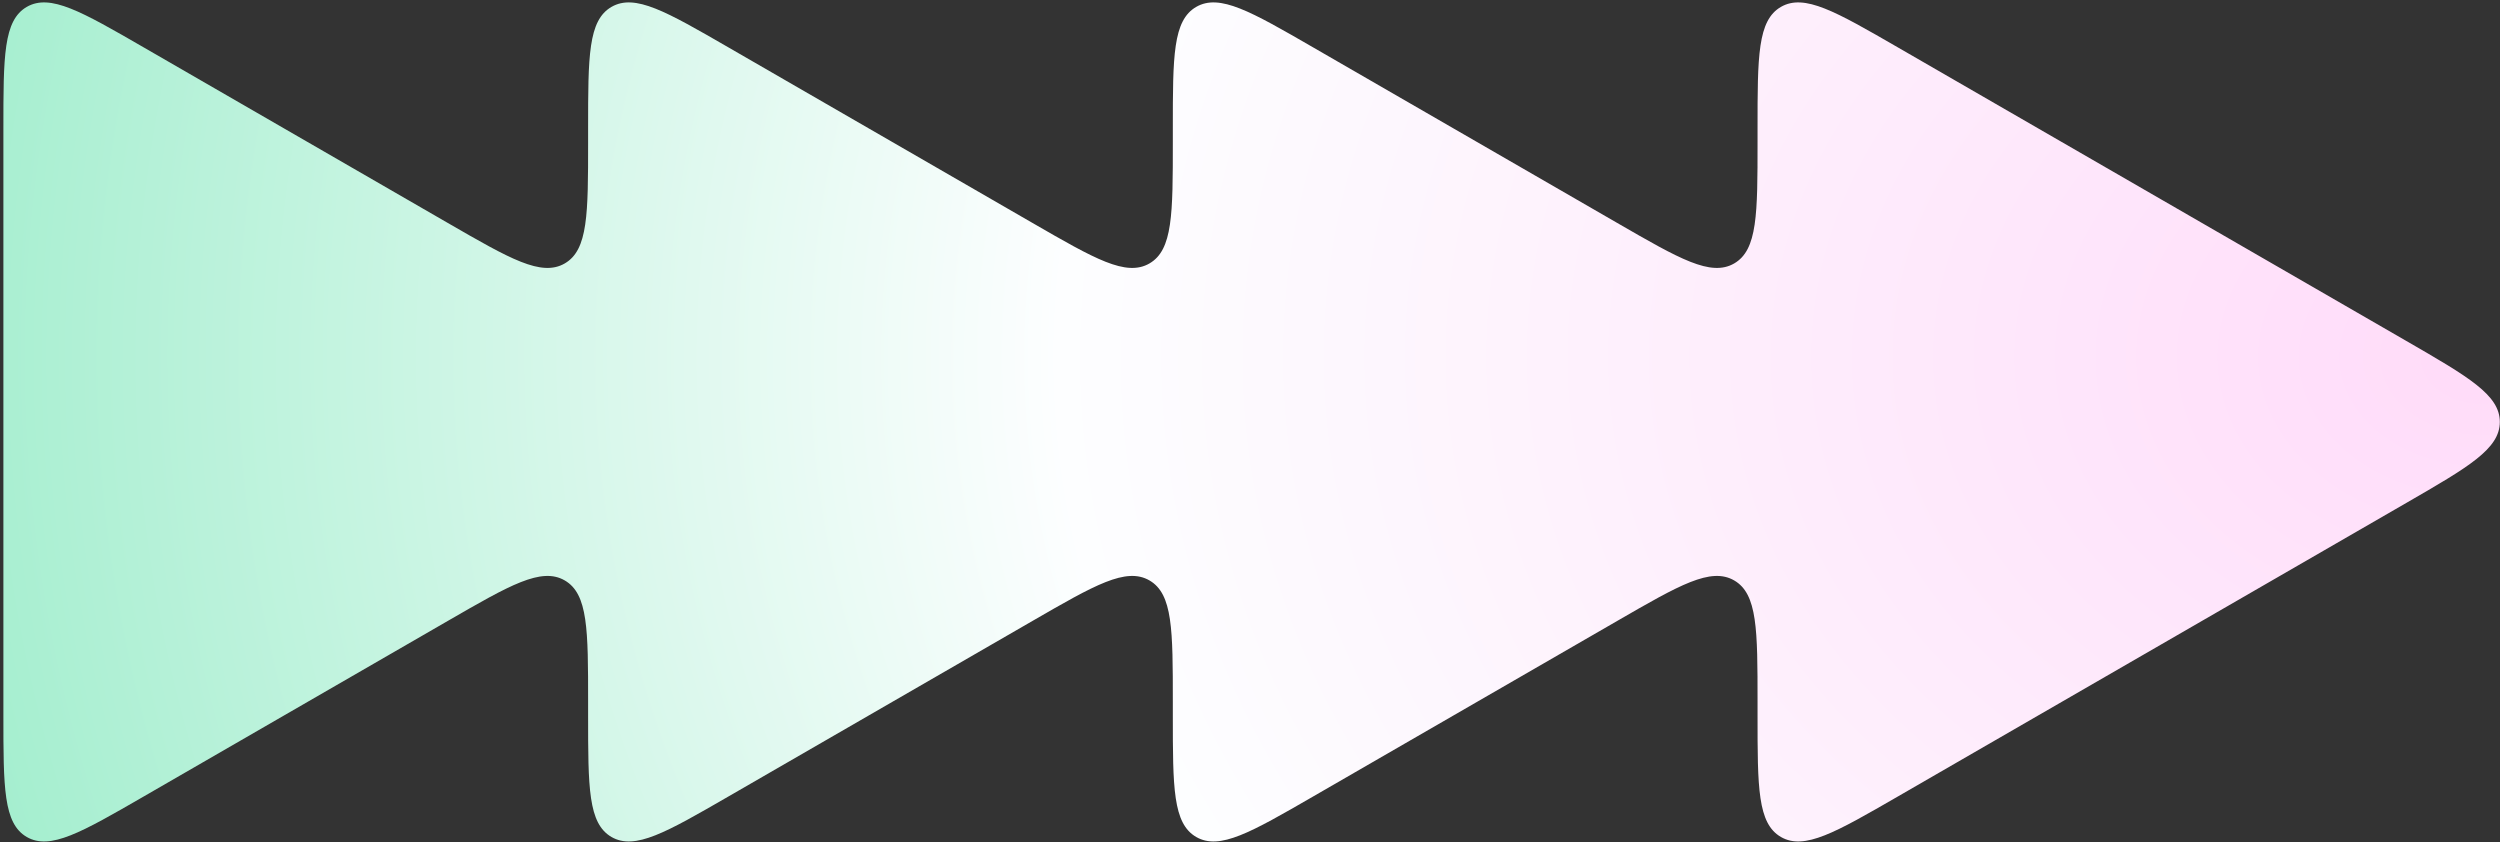 <?xml version="1.0" encoding="UTF-8"?> <svg xmlns="http://www.w3.org/2000/svg" width="481" height="162" viewBox="0 0 481 162" fill="none"><rect x="0" y="0" width="481" height="162" fill="#333333" stroke="none"/> <path fill-rule="evenodd" clip-rule="evenodd" d="M86.152 42.895C98.152 49.823 104.152 53.287 108.652 50.689C113.152 48.091 113.152 41.163 113.152 27.306V24.708C113.152 10.852 113.152 3.924 117.652 1.326C122.152 -1.272 128.152 2.192 140.152 9.12L198.652 42.895C210.652 49.823 216.652 53.287 221.152 50.689C225.652 48.091 225.652 41.163 225.652 27.306V24.708C225.652 10.852 225.652 3.924 230.152 1.326C234.652 -1.272 240.652 2.192 252.652 9.12L311.152 42.895C323.152 49.823 329.152 53.287 333.652 50.689C338.152 48.091 338.152 41.163 338.152 27.306V24.708C338.152 10.852 338.152 3.924 342.652 1.326C347.152 -1.272 353.152 2.192 365.152 9.12L462.965 65.592C474.965 72.52 480.965 75.985 480.965 81.181C480.965 86.377 474.965 89.841 462.965 96.769L365.152 153.242C353.152 160.17 347.152 163.634 342.652 161.036C338.152 158.438 338.152 151.509 338.152 137.653V135.055C338.152 121.199 338.152 114.27 333.652 111.672C329.152 109.074 323.152 112.538 311.152 119.467L252.652 153.242C240.652 160.17 234.652 163.634 230.152 161.036C225.652 158.438 225.652 151.509 225.652 137.653V135.055C225.652 121.199 225.652 114.27 221.152 111.672C216.652 109.074 210.652 112.538 198.652 119.467L140.152 153.242C128.152 160.17 122.152 163.634 117.652 161.036C113.152 158.438 113.152 151.509 113.152 137.653V135.055C113.152 121.199 113.152 114.27 108.652 111.672C104.152 109.074 98.152 112.538 86.152 119.467L27.652 153.242C15.652 160.17 9.652 163.634 5.152 161.036C0.652 158.438 0.652 151.509 0.652 137.653L0.652 24.708C0.652 10.852 0.652 3.924 5.152 1.326C9.652 -1.272 15.652 2.192 27.652 9.12L86.152 42.895Z" fill="url(#paint0_radial)"></path> <defs> <radialGradient id="paint0_radial" cx="0" cy="0" r="1" gradientUnits="userSpaceOnUse" gradientTransform="translate(480.965 70.173) rotate(-179.612) scale(556.178 425.303)"> <stop stop-color="#FFDBF9"></stop> <stop offset="0.499" stop-color="#FDFEFF"></stop> <stop offset="1" stop-color="#8DEAC2"></stop> </radialGradient> </defs> </svg> 